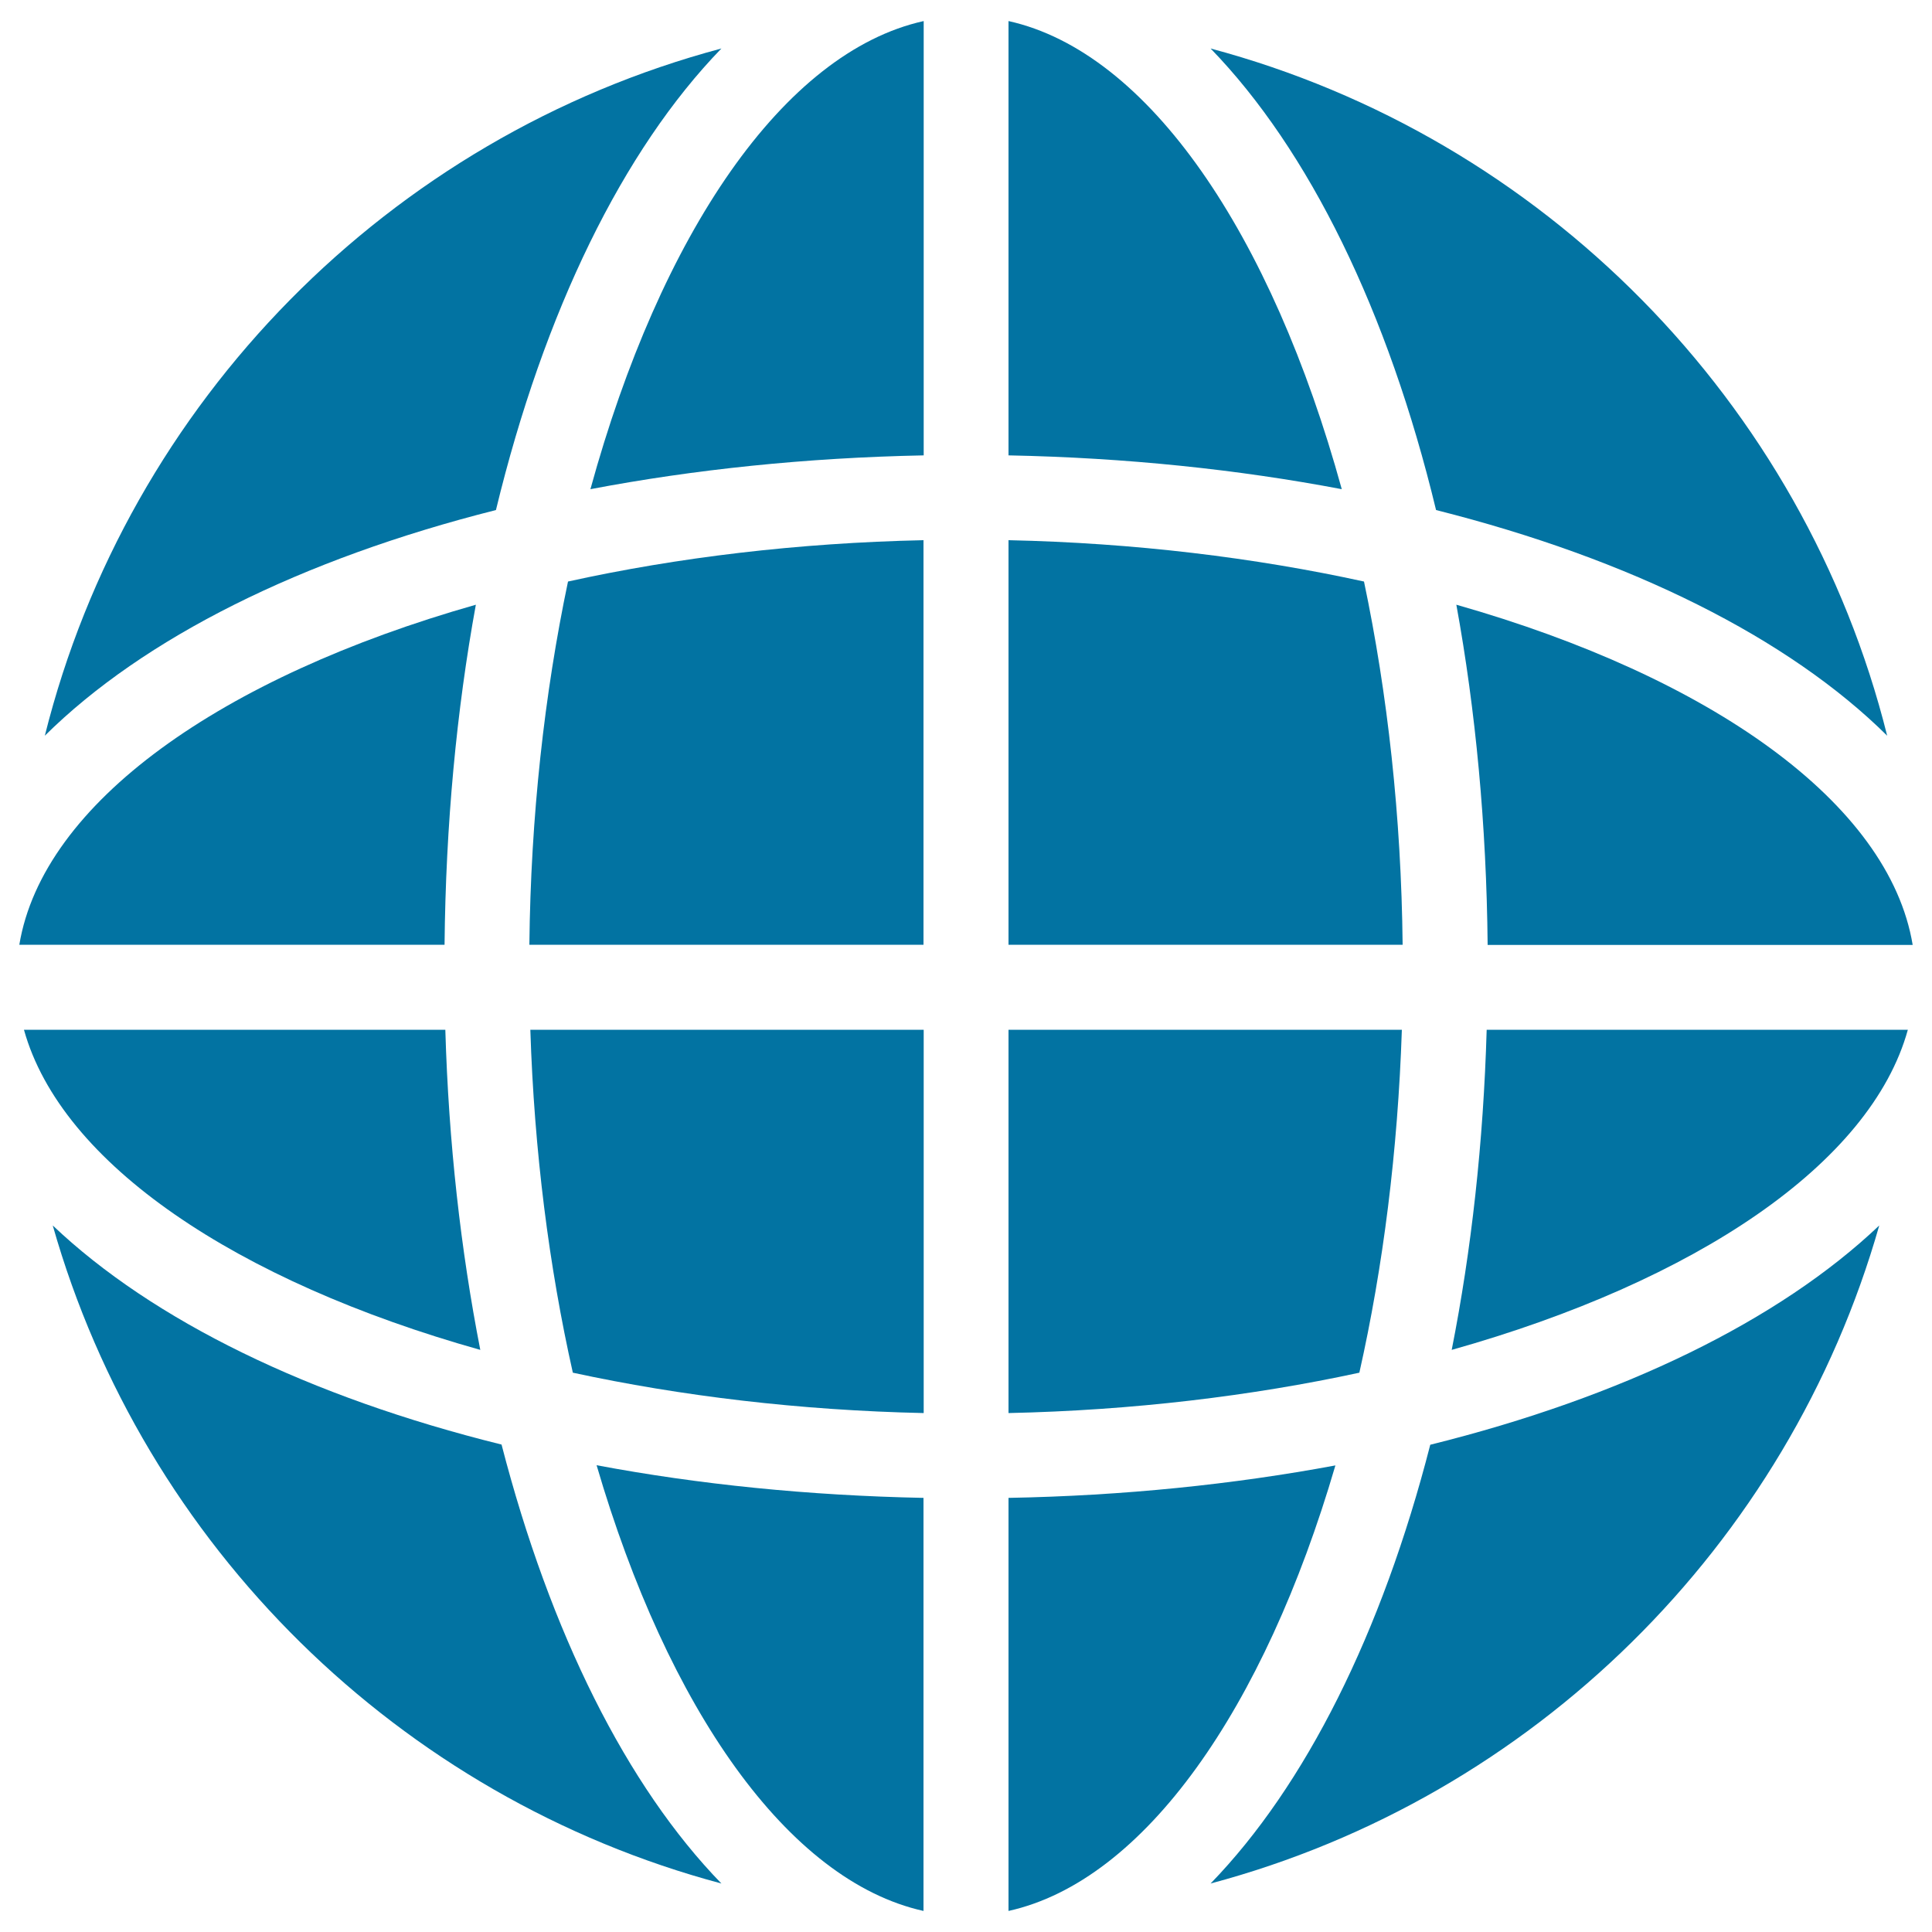 <svg xmlns="http://www.w3.org/2000/svg" viewBox="0 0 1000 1000" style="fill:#0273a2">
<title>Earth Black Symbol With Thin Grid SVG icon</title>
<g><g><path d="M274,489h204V279.6c-65.1,1.4-127.3,8.9-184,21.4C281.8,359,274.7,422.7,274,489z"/><path d="M246.3,313C114.7,350.4,22.2,415.5,10,489h220.1C230.7,427,236.3,367.7,246.3,313z"/><path d="M305.6,253.2c53.6-10.2,111.6-16.3,172.5-17.5V10.9C405.5,27,341.8,121.3,305.6,253.2z"/><path d="M248.6,698.7c-10.1-51.6-16.4-107.2-18.1-165.7H12.4C31.7,602.4,122.4,663.2,248.6,698.7z"/><path d="M753.8,313c10,54.8,15.6,114,16.2,176.1H990C977.8,415.5,885.3,350.4,753.8,313z"/><path d="M522,10.9v224.8c60.9,1.2,118.8,7.3,172.5,17.5C658.2,121.3,594.6,27,522,10.9z"/><path d="M706,301c-56.7-12.4-118.9-20-184-21.4V489H726C725.3,422.7,718.2,359,706,301z"/><path d="M296.5,710.5c56,12.1,117.4,19.5,181.6,20.9V533H274.5C276.5,595.8,284.2,655.8,296.5,710.5z"/><path d="M976.8,380.8C933.6,207.9,798.5,71,626.6,25.1c50.9,52.5,91.9,136,116.7,238.9C844.2,289.4,925.8,330.3,976.8,380.8z"/><path d="M27.3,634.3c47.1,165.8,179.3,296.1,346.1,340.6c-49-50.4-88.6-129.7-113.8-227.2C160.2,723.1,79.1,683.5,27.3,634.3z"/><path d="M373.4,25.1C201.5,70.9,66.4,207.9,23.2,380.8c51.1-50.6,132.7-91.4,233.5-116.8C281.6,161.1,322.5,77.6,373.4,25.1z"/><path d="M478,989.1V775.3c-59.7-1.2-116.5-7-169.2-16.9C345.6,884.2,407.7,973.5,478,989.1z"/><path d="M626.6,974.9C793.5,930.4,925.5,800,972.7,634.3c-51.8,49.2-132.9,88.8-232.4,113.5C715.3,845.2,675.6,924.4,626.6,974.9z"/><path d="M522,775.3v213.8c70.4-15.6,132.4-104.8,169.2-230.6C638.5,768.3,581.7,774.2,522,775.3z"/><path d="M725.6,533H522v198.4c64.2-1.4,125.6-8.8,181.6-20.9C715.9,655.8,723.5,595.8,725.6,533z"/><path d="M751.4,698.7c126.2-35.5,216.9-96.3,236.1-165.7h-218C767.8,591.5,761.6,647.1,751.4,698.7z"/></g></g>
</svg>